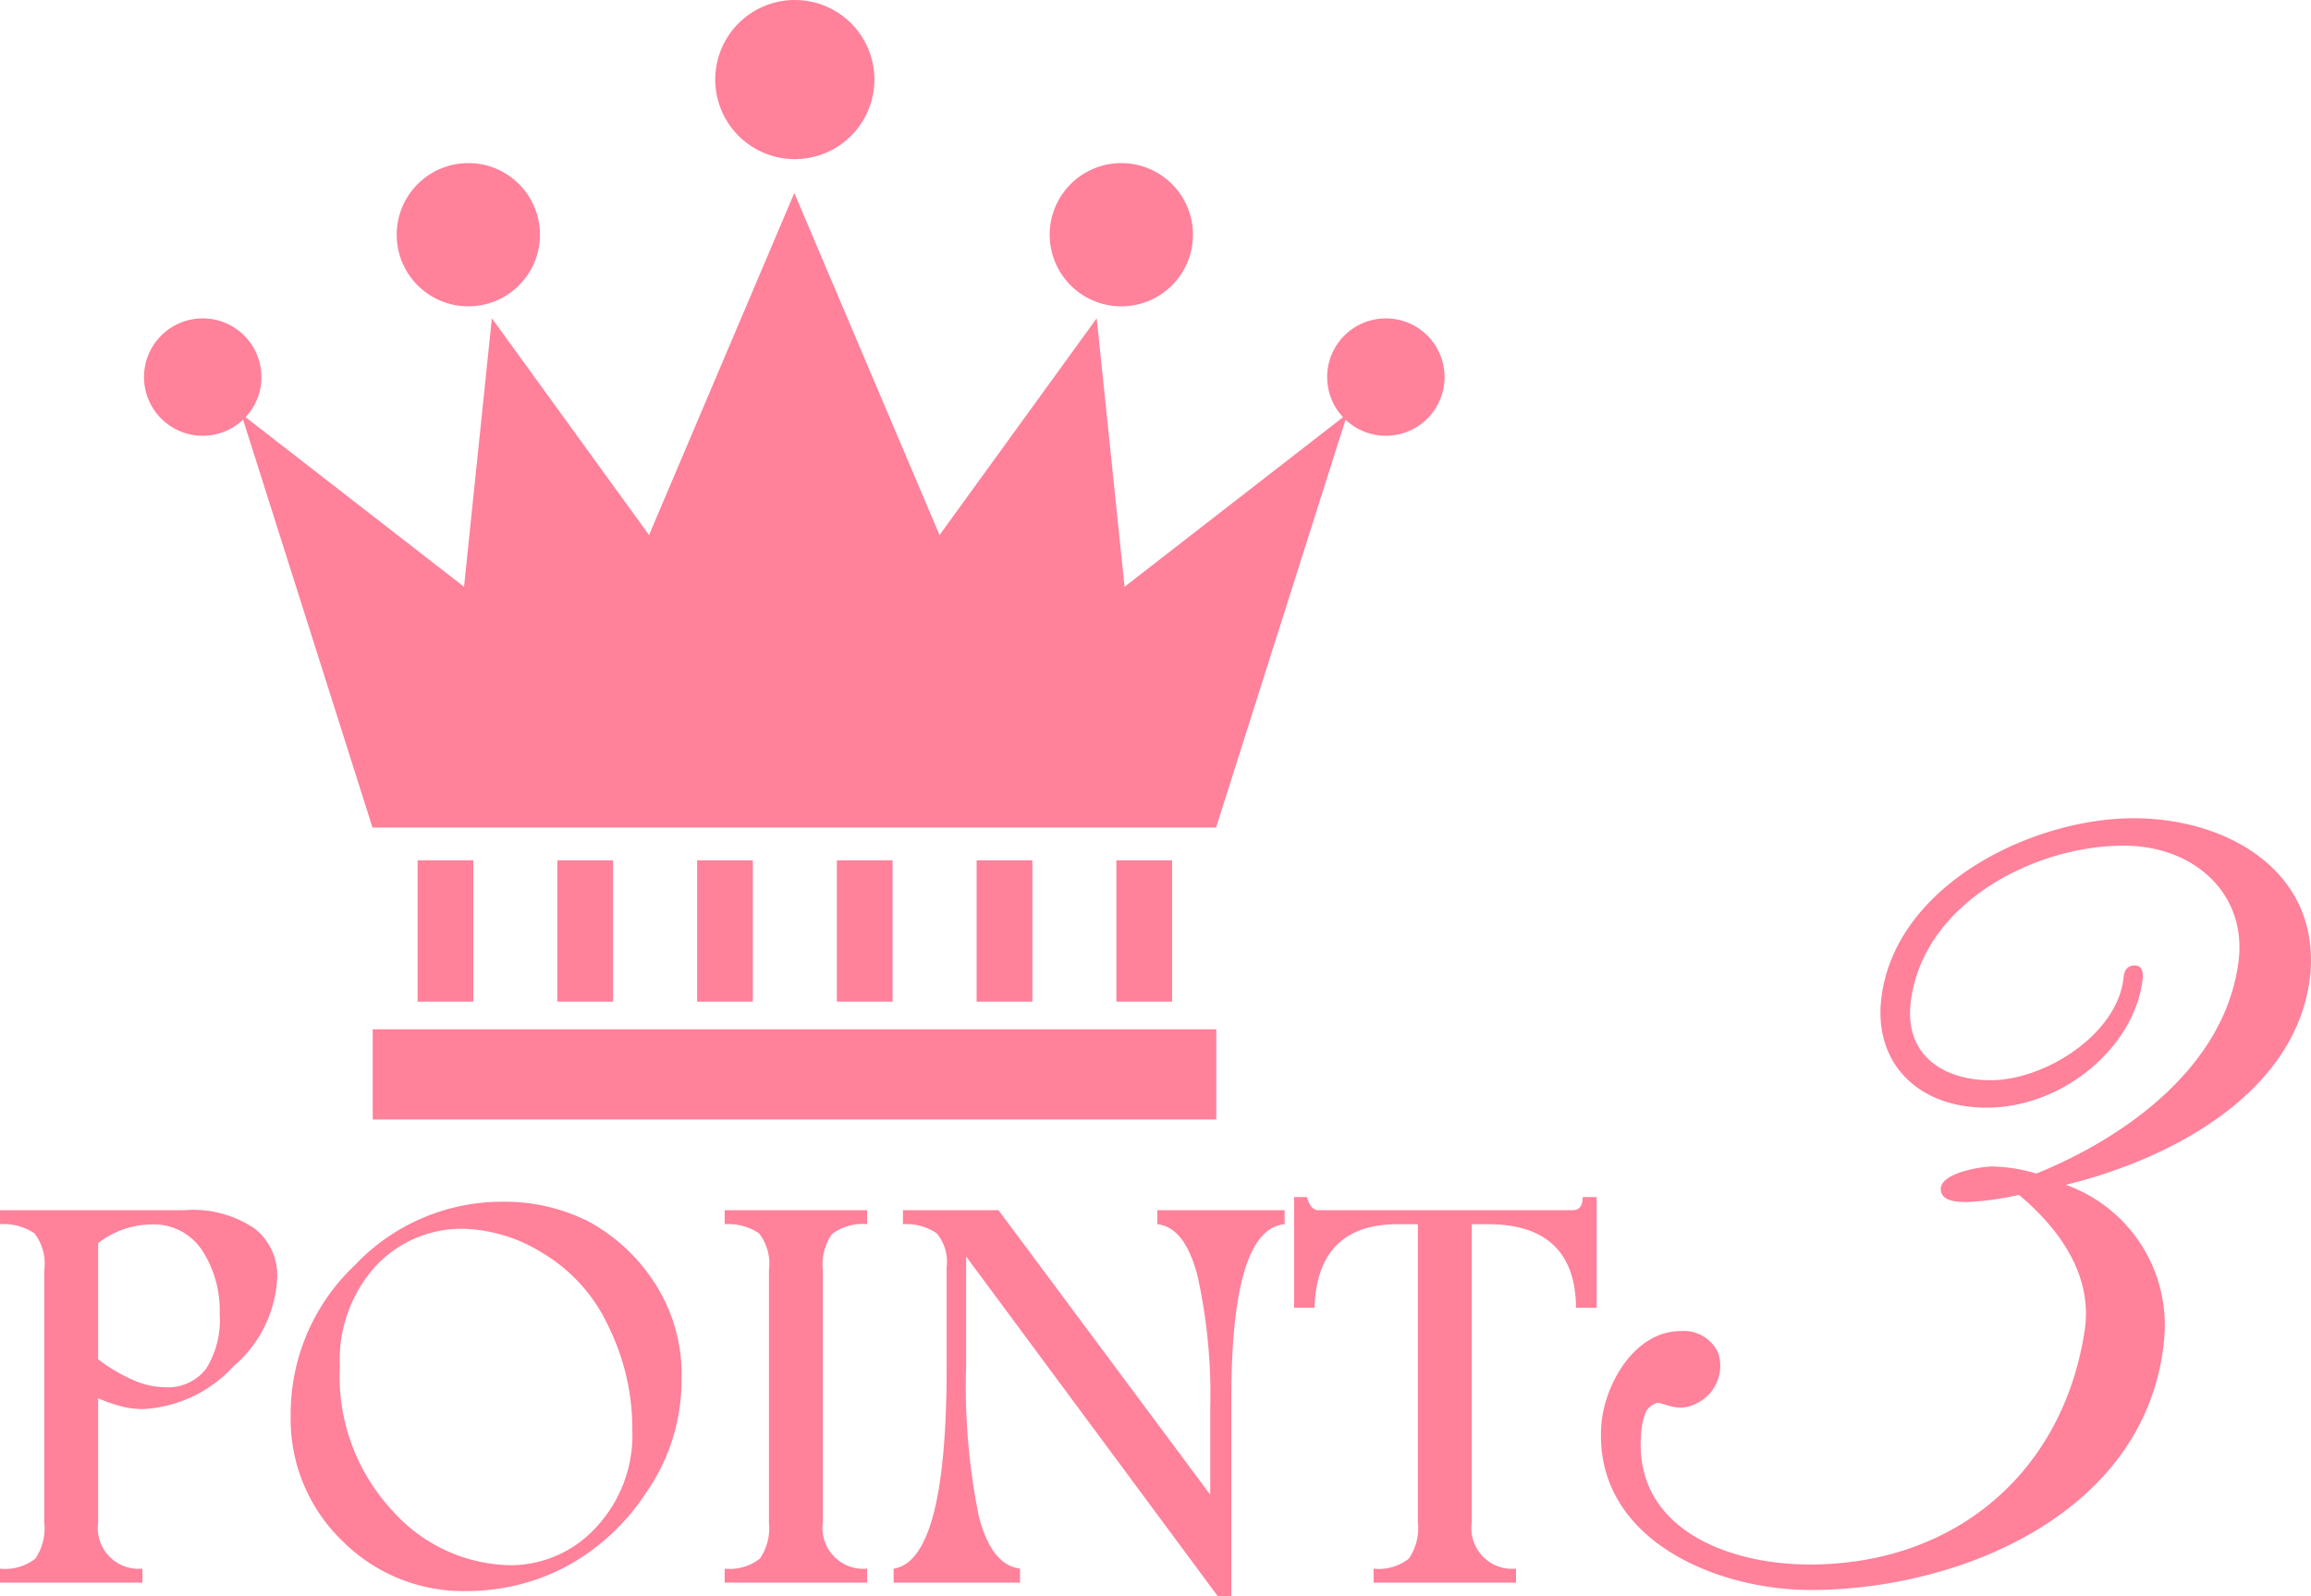 <svg xmlns="http://www.w3.org/2000/svg" width="143.342" height="99.022" viewBox="0 0 143.342 99.022">
  <g id="グループ_5069" data-name="グループ 5069" transform="translate(-10.041)">
    <g id="crown" transform="translate(0.315)">
      <rect id="長方形_4949" data-name="長方形 4949" width="52.324" height="5.597" transform="translate(32.844 63.86)" fill="#ff819a"/>
      <rect id="長方形_4950" data-name="長方形 4950" width="3.456" height="8.762" transform="translate(35.628 53.382)" fill="#ff819a"/>
      <rect id="長方形_4951" data-name="長方形 4951" width="3.456" height="8.762" transform="translate(44.297 53.382)" fill="#ff819a"/>
      <rect id="長方形_4952" data-name="長方形 4952" width="3.456" height="8.762" transform="translate(52.966 53.382)" fill="#ff819a"/>
      <rect id="長方形_4953" data-name="長方形 4953" width="3.456" height="8.762" transform="translate(61.634 53.382)" fill="#ff819a"/>
      <rect id="長方形_4954" data-name="長方形 4954" width="3.456" height="8.762" transform="translate(70.302 53.382)" fill="#ff819a"/>
      <rect id="長方形_4955" data-name="長方形 4955" width="3.456" height="8.762" transform="translate(78.97 53.382)" fill="#ff819a"/>
      <path id="パス_12414" data-name="パス 12414" d="M84.284,38.831,82.557,22.172,72.808,35.622,63.8,14.4,54.79,35.622,45.041,22.172,43.314,38.831,29.493,28.1l8.144,25.668H89.961L98.106,28.1Z" transform="translate(-4.806 -2.426)" fill="#ff819a"/>
      <path id="パス_12415" data-name="パス 12415" d="M74.688,4.936A4.936,4.936,0,1,1,69.752,0a4.936,4.936,0,0,1,4.936,4.936" transform="translate(-10.726)" fill="#ff819a"/>
      <path id="パス_12416" data-name="パス 12416" d="M50.028,16.614a4.443,4.443,0,1,1-4.443-4.443,4.442,4.442,0,0,1,4.443,4.443" transform="translate(-6.81 -2.051)" fill="#ff819a"/>
      <path id="パス_12417" data-name="パス 12417" d="M29.723,27.313a3.641,3.641,0,1,1-3.64-3.64,3.64,3.64,0,0,1,3.64,3.64" transform="translate(-3.782 -3.919)" fill="#ff819a"/>
      <path id="パス_12418" data-name="パス 12418" d="M89.676,16.614a4.443,4.443,0,1,0,4.443-4.443,4.442,4.442,0,0,0-4.443,4.443" transform="translate(-14.842 -2.051)" fill="#ff819a"/>
      <path id="パス_12419" data-name="パス 12419" d="M110.306,27.313a3.641,3.641,0,1,0,3.64-3.64,3.64,3.64,0,0,0-3.64,3.64" transform="translate(-18.261 -3.919)" fill="#ff819a"/>
      <path id="パス_22197" data-name="パス 22197" d="M1.066-23.107H12.5a6.819,6.819,0,0,1,4.372,1.147,3.692,3.692,0,0,1,1.391,2.99A7.712,7.712,0,0,1,15.528-13.4,8.145,8.145,0,0,1,9.9-10.768a5.435,5.435,0,0,1-1.319-.172,8.983,8.983,0,0,1-1.427-.5v7.7A2.534,2.534,0,0,0,9.9-.867V0H1.066V-.867a3.053,3.053,0,0,0,2.186-.614,3.364,3.364,0,0,0,.56-2.258V-19.385A3.06,3.06,0,0,0,3.2-21.671a3.411,3.411,0,0,0-2.132-.569Zm6.088,2.042v7.208a10.393,10.393,0,0,0,2.2,1.3,5.063,5.063,0,0,0,1.942.434,2.975,2.975,0,0,0,2.547-1.138,5.684,5.684,0,0,0,.849-3.415,6.832,6.832,0,0,0-1.093-3.948,3.6,3.6,0,0,0-3.171-1.6A5.5,5.5,0,0,0,7.154-21.065ZM32.14-23.631a11.619,11.619,0,0,1,5.366,1.192,11.231,11.231,0,0,1,4.083,3.722,10.393,10.393,0,0,1,1.752,6.07A12.211,12.211,0,0,1,41.164-5.61,13.74,13.74,0,0,1,36.088-.948,13.255,13.255,0,0,1,30.008.524a10.6,10.6,0,0,1-7.732-3.135,10.484,10.484,0,0,1-3.18-7.778,12.666,12.666,0,0,1,3.975-9.3A12.543,12.543,0,0,1,32.14-23.631Zm-2.258,1.68a7.269,7.269,0,0,0-5.537,2.34,8.677,8.677,0,0,0-2.2,6.188,12.252,12.252,0,0,0,3.3,9,9.988,9.988,0,0,0,7.218,3.342,7.185,7.185,0,0,0,5.375-2.349,8.366,8.366,0,0,0,2.249-6.034,14.391,14.391,0,0,0-1.5-6.477,10.325,10.325,0,0,0-4.083-4.517A9.747,9.747,0,0,0,29.882-21.951ZM54.85-22.24a3.137,3.137,0,0,0-2.186.623,3.29,3.29,0,0,0-.56,2.231V-3.74A2.534,2.534,0,0,0,54.85-.867V0H46.015V-.867A3.021,3.021,0,0,0,48.2-1.49a3.368,3.368,0,0,0,.56-2.249V-19.385a3.06,3.06,0,0,0-.614-2.285,3.411,3.411,0,0,0-2.132-.569v-.867H54.85Zm2.222-.867H63L76.132-5.456v-5.366a34.037,34.037,0,0,0-.786-8.2q-.786-3.035-2.5-3.216v-.867h7.9v.867q-3.306.307-3.306,10.858V.831h-.849L60.992-20.234v6.721a40.792,40.792,0,0,0,.786,9.4q.786,3.026,2.556,3.243V0H56.494V-.867q3.288-.506,3.288-12.448v-6.233a2.751,2.751,0,0,0-.623-2.132,3.393,3.393,0,0,0-2.087-.56Zm24.263-.813h.795q.235.813.7.813h15.79q.614,0,.614-.813h.867v6.865H98.823q-.054-5.185-5.492-5.185h-.976v18.5A2.524,2.524,0,0,0,95.1-.867V0H86.267V-.867a3.021,3.021,0,0,0,2.186-.623,3.368,3.368,0,0,0,.56-2.249v-18.5H87.767q-5,0-5.167,5.185H81.335Z" transform="translate(8.66 98.191)" fill="#ff819a"/>
    </g>
    <path id="パス_22196" data-name="パス 22196" d="M44.352-38.241c.5-6.363-5.229-9.576-10.962-9.576-6.426,0-15.057,4.284-15.687,11.466-.315,3.78,2.331,6.489,6.552,6.489,4.851,0,9.324-3.906,9.7-8.127,0-.315-.063-.693-.5-.693s-.63.252-.693.693c-.315,3.528-4.851,6.426-8.253,6.426-2.9,0-5.229-1.512-4.977-4.6.567-6.237,7.56-9.954,13.23-9.954,4.41,0,7.686,3.024,7.119,7.245-.882,6.615-7.245,10.962-12.537,13.1a10.141,10.141,0,0,0-2.709-.441c-.693,0-3.087.378-3.213,1.323-.063.882,1.071.882,1.7.882a18.924,18.924,0,0,0,3.15-.441c2.331,1.953,4.536,4.788,4.095,8.253-1.26,8.82-7.938,14.679-17.073,14.679-5.229,0-10.962-2.331-10.458-8.127a4.06,4.06,0,0,1,.315-1.386,1.191,1.191,0,0,1,.63-.5c.315-.126,1.26.63,2.394.063a2.592,2.592,0,0,0,1.449-3.15A2.337,2.337,0,0,0,5.292-16C2.457-16,.63-12.789.378-10.332-.252-3.213,7.308.063,13.356.063c9.324,0,20.979-4.851,21.924-15.624a9.236,9.236,0,0,0-6.111-9.513C35.658-26.649,43.659-30.807,44.352-38.241Z" transform="translate(109 98.584)" fill="#ff819a"/>
  </g>
</svg>
